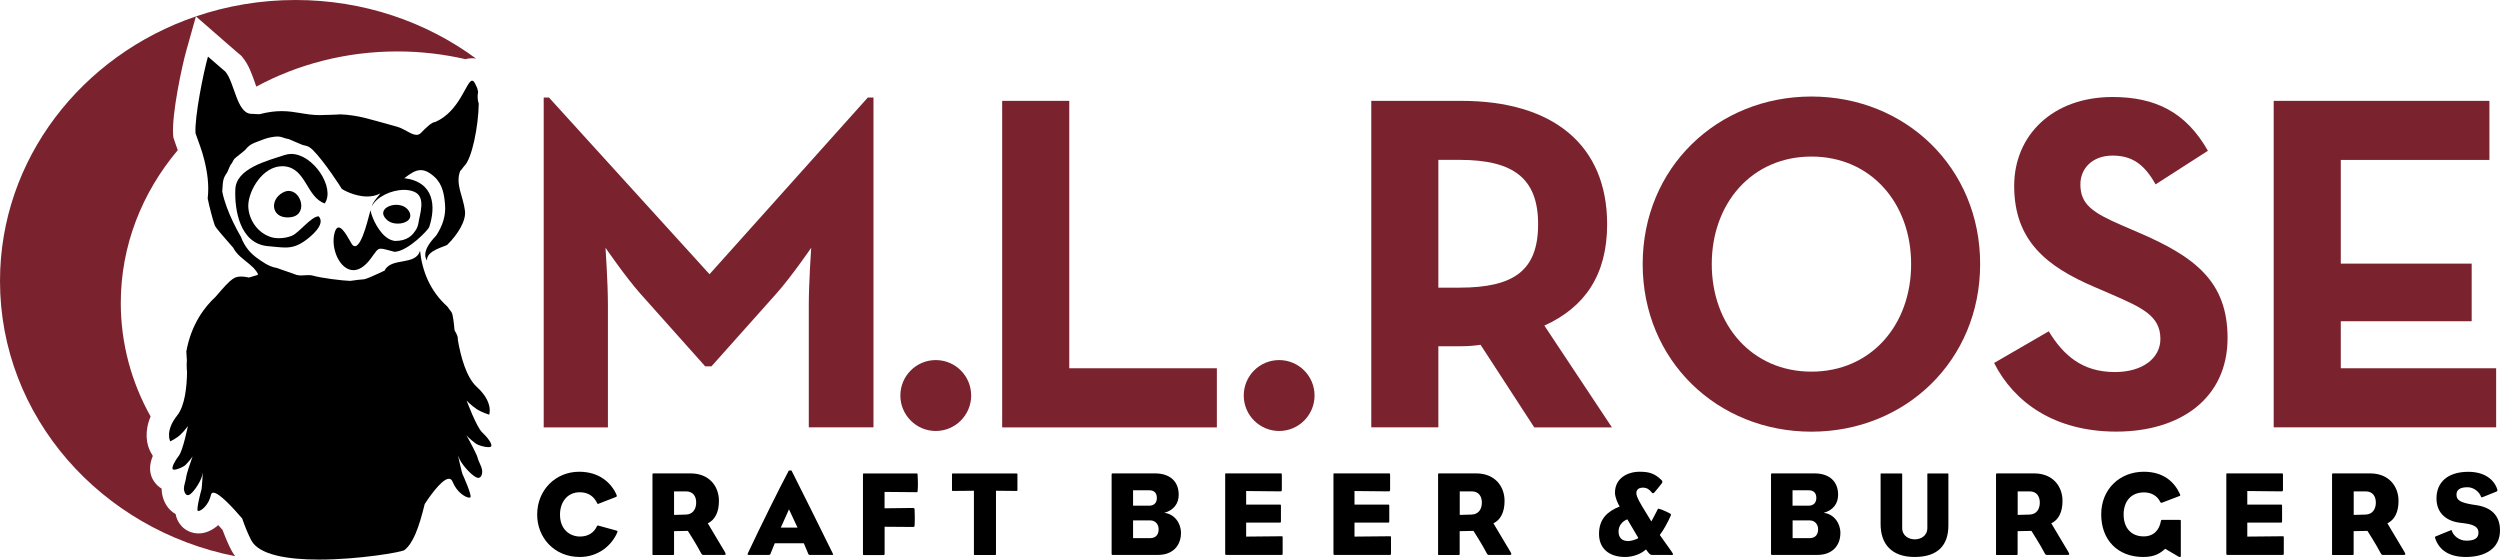 <svg xmlns="http://www.w3.org/2000/svg" width="688" height="154" viewBox="0 0 688 154" fill="none"><path d="M61.259 145.853C60.843 145.36 60.426 144.905 60.067 144.508C58.44 145.947 56.548 146.8 54.656 146.8C52.84 146.8 51.1 146.042 49.927 144.735C49 143.731 48.546 142.613 48.337 141.495C47.77 141.173 47.221 140.756 46.748 140.263C45.329 138.805 44.497 136.682 44.478 134.466C44.119 134.257 43.797 134.011 43.494 133.746C42.283 132.666 40.164 129.994 42.056 125.466L41.489 124.481C40.24 122.264 39.729 118.645 41.451 114.628C36.192 105.231 33.24 94.602 33.24 83.366C33.24 67.545 39.105 52.975 48.924 41.323C48.829 41.077 48.754 40.849 48.659 40.584C48.413 39.921 48.186 39.239 47.959 38.576L47.713 37.837L47.638 37.041C47.259 31.319 50.116 17.98 51.289 13.869L53.919 4.509C22.494 15.214 0 43.767 0 77.341C0 114.647 27.773 145.777 64.721 153.072C64.343 152.56 64.002 152.048 63.7 151.48C62.848 149.851 62.035 147.956 61.259 145.853Z" fill="#7A232E"></path><path d="M61.297 10.951C62.148 11.69 63.416 12.789 64.683 13.888C65.118 14.267 65.553 14.627 65.97 14.987L66.405 15.347L66.764 15.783C68.41 17.791 69.281 20.273 70.132 22.679C70.245 23.02 70.397 23.418 70.529 23.835C81.899 17.696 95.199 14.153 109.388 14.153C115.84 14.153 122.102 14.911 128.08 16.275C128.629 16.124 129.234 16.029 129.896 16.029C130.218 16.029 130.596 16.048 131.012 16.124C117.277 6.006 100.042 0 81.332 0C71.721 0 62.489 1.592 53.919 4.509L61.24 10.894L61.297 10.951Z" fill="#7A232E"></path><path d="M89.372 55.988C92.343 51.649 86.175 42.365 80.14 42.365C79.553 42.365 78.967 42.46 78.38 42.649C73.499 44.26 64.797 46.382 64.759 52.274C64.551 57.276 65.799 67.167 73.878 67.754C75.732 67.906 77.189 68.114 78.494 68.114C80.291 68.114 81.88 67.716 83.962 66.238C85.532 65.102 89.732 61.748 87.707 59.531H87.689C85.683 59.531 82.372 63.984 80.386 64.855C79.364 65.291 78.059 65.556 76.772 65.556C75.77 65.556 74.805 65.405 73.972 65.026C70.302 63.586 68.183 59.664 68.335 56.272C68.524 52.388 72.213 45.757 77.718 45.738C77.983 45.738 78.267 45.757 78.551 45.795C84.302 46.609 84.378 54.264 89.372 55.988Z" fill="black"></path><path d="M79.459 52.54C78.967 52.54 78.437 52.672 77.87 52.975C74.218 54.927 74.616 59.834 79.137 59.834C79.27 59.834 79.383 59.834 79.516 59.815C84.888 59.607 83.129 52.54 79.459 52.54Z" fill="black"></path><path d="M109.483 61.539C111.564 61.539 113.626 60.422 112.68 58.356C111.98 56.954 110.505 56.367 109.067 56.367C106.38 56.367 103.845 58.375 106.74 60.725C107.421 61.274 108.442 61.539 109.483 61.539Z" fill="black"></path><path d="M132.677 118.967C131.126 117.527 128.421 110.252 128.421 110.252C128.421 110.252 129.745 111.635 131.183 112.582C132.602 113.51 134.626 114.117 134.626 114.117C134.626 114.117 135.894 110.744 131.221 106.481C128.307 103.848 126.775 98.069 125.999 93.54C125.98 93.351 125.98 93.143 125.98 92.953C125.923 92.309 125.469 91.57 125.091 90.888C124.902 88.823 124.637 86.416 124.258 85.924C123.918 85.469 123.521 84.92 123.086 84.332C118.356 80.107 116.161 74.556 115.594 68.966C114.421 73.23 107.667 70.71 105.851 74.461C105.415 74.669 104.98 74.878 104.583 75.067C102.521 76.034 100.78 76.772 100.099 76.886C100.099 76.886 100.061 76.867 100.042 76.867C99.626 76.867 97.394 77.151 96.353 77.303C94.121 77.227 88.445 76.526 86.156 75.863C85.759 75.749 85.343 75.712 84.945 75.712C84.624 75.712 84.283 75.731 83.924 75.749C83.583 75.768 83.243 75.806 82.902 75.806C82.467 75.806 82.051 75.768 81.616 75.655C80.405 75.2 79.175 74.783 77.945 74.366C77.34 74.158 76.734 73.95 76.129 73.722C73.954 73.457 71.608 71.6 71.097 71.259C69.053 69.876 67.351 68 66.291 65.158C65.913 64.495 65.535 63.832 65.175 63.15C63.718 60.403 62.47 57.504 61.713 54.927C61.486 54.169 61.297 53.43 61.164 52.71C61.373 49.754 61.278 49.243 62.47 47.519C62.829 47.007 63.151 45.643 63.643 45.131C63.983 44.733 64.154 44.127 64.494 43.729C64.854 43.331 67.086 41.664 67.445 41.285C68.921 39.447 69.905 39.39 72.743 38.273C73.31 38.045 73.954 37.894 74.653 37.761C75.372 37.628 75.921 37.572 76.356 37.572C77.662 37.572 77.964 38.064 79.459 38.273C79.913 38.5 82.543 39.561 82.978 39.769C83.867 40.205 84.605 39.826 86.08 41.266C89.164 44.279 94.102 51.952 94.045 51.952H94.026C93.989 51.952 94.802 52.483 96.107 53.013C97.413 53.544 99.172 54.074 101.026 54.074C102.256 54.074 103.524 53.847 104.696 53.203C104.053 54.131 102.502 55.666 102.369 56.746C103.561 54.245 107.629 52.255 111.186 52.255C112.169 52.255 113.115 52.407 113.929 52.748C117.372 54.131 115.48 59.019 115.159 61.35C115.083 61.88 114.932 62.392 114.667 62.904C113.569 64.817 112.094 66.295 108.726 66.314C108.102 66.238 107.478 66.03 106.872 65.67C104.413 64.23 102.407 60.232 101.953 57.864C101.669 58.602 99.759 67.754 97.678 67.754C97.451 67.754 97.243 67.659 97.034 67.451C96.524 66.939 94.613 62.6 93.194 62.6C92.759 62.6 92.38 62.998 92.097 64.002C90.886 68.265 93.478 74.347 97.261 74.347C98.699 74.347 100.307 73.457 101.972 71.24C103.505 69.194 103.788 68.436 104.81 68.436C105.226 68.436 105.756 68.55 106.532 68.758C107.08 68.91 107.742 69.08 108.594 69.308C112.378 69.099 117.883 63.207 118.11 62.506C119.964 56.916 119.604 50.076 111.261 49.034C112.926 47.784 114.269 46.818 115.783 46.818C116.899 46.818 118.11 47.348 119.586 48.693C121.856 50.758 122.272 53.733 122.48 56.367C122.726 59.436 121.761 62.184 120.059 64.798C119.831 65.139 115.613 68.985 117.523 71.714C117.221 68.91 122.631 67.83 123.104 67.356C126.037 64.476 128.345 60.668 127.948 57.958C127.513 54.15 125.242 50.683 126.642 47.045C126.642 47.064 126.642 47.064 126.642 47.064C126.699 47.064 127.096 46.571 127.683 45.776C129.915 43.805 131.675 34.54 131.75 28.534C131.41 27.492 131.353 26.393 131.58 25.294C131.467 24.574 131.277 24.006 131.05 23.665C130.634 22.641 130.294 22.206 129.934 22.206C128.345 22.206 126.604 30.637 119.737 33.593C119.718 33.593 119.699 33.593 119.68 33.593C118.886 33.593 117.24 35.108 115.859 36.567C115.499 36.946 115.064 37.117 114.629 37.117C113.172 37.117 111.318 35.45 109.294 34.881C108.405 34.635 107.534 34.388 106.664 34.142C102.199 32.967 98.813 31.698 93.724 31.471C93.288 31.49 92.834 31.509 92.324 31.546C91.832 31.565 91.302 31.584 90.753 31.603C90.261 31.622 89.732 31.622 89.202 31.641C88.805 31.66 88.407 31.679 88.029 31.679C86.08 31.679 84.416 31.414 82.77 31.13C81.105 30.864 79.459 30.58 77.51 30.58C75.77 30.58 73.802 30.808 71.38 31.433C70.586 31.414 69.791 31.376 69.016 31.319C65.137 31.035 64.57 22.774 62.035 19.724C61.618 19.364 61.164 18.985 60.729 18.606C59.405 17.488 58.1 16.332 57.229 15.574C56 19.913 53.521 32.153 53.805 36.662C54.013 37.268 54.221 37.875 54.448 38.481C54.883 39.694 55.319 40.868 55.659 41.986C55.867 42.668 56.056 43.35 56.227 44.051C57.097 47.519 57.57 51.024 57.154 54.605C57.286 55.287 57.456 55.95 57.589 56.575C58.346 59.663 58.97 61.899 59.329 62.43C59.764 63.074 61.373 64.988 63.245 67.11C63.567 67.489 63.889 67.83 64.21 68.209C65.137 70.084 66.954 71.278 68.6 72.661C69.016 73.021 69.413 73.381 69.81 73.76C70.397 74.423 70.756 74.916 70.927 75.257C70.945 75.389 70.945 75.522 70.964 75.655L68.505 76.375C68.505 76.375 67.427 76.109 66.348 76.109C66.291 76.109 66.254 76.109 66.197 76.109C64.74 76.166 64.21 76.602 63.17 77.474C62.773 77.853 62.375 78.25 61.997 78.648C61.618 79.046 61.259 79.463 60.9 79.861C60.672 80.126 60.067 80.808 59.291 81.718C56.529 84.257 52.651 89.031 51.27 96.761C51.27 96.761 51.364 97.69 51.421 99.111C51.364 100.001 51.346 100.911 51.421 101.82C51.44 101.991 51.478 102.161 51.478 102.332C51.421 106.386 50.91 111.654 48.754 114.344C45.31 118.683 46.862 121.468 46.862 121.468C46.862 121.468 48.546 120.653 49.624 119.649C50.74 118.626 51.705 117.243 51.705 117.243C51.705 117.243 50.362 123.969 49.208 125.428C48.11 126.849 47.108 128.744 47.581 129.161C47.656 129.236 47.77 129.255 47.94 129.255C48.773 129.255 50.513 128.479 51.043 127.967C51.516 127.512 52.5 126.394 53.01 125.58C52.424 127.152 51.27 130.657 51.232 131.302C51.175 132.154 50.646 133.424 50.608 134.371C50.589 135.091 50.948 136.266 51.705 136.266C51.894 136.266 52.121 136.19 52.367 136C53.597 135.072 55.564 132.003 55.735 130.373C55.773 130.108 55.773 130.013 55.791 130.013C55.848 130.013 55.545 134.409 55.451 134.712C55.319 135.053 54.013 140.093 54.41 140.548C54.467 140.604 54.524 140.623 54.618 140.623C55.356 140.623 57.419 139.051 58.062 136.19C58.156 135.773 58.383 135.584 58.724 135.584C60.294 135.584 64.154 139.771 66.651 142.689C67.408 144.905 68.259 146.971 69.129 148.657C71.267 152.768 79.289 154 87.802 154C98.813 154 110.599 151.935 111.299 151.385C113.683 149.528 115.272 145.284 116.88 138.71C117.561 137.649 121.44 131.756 123.54 131.756C123.975 131.756 124.334 132.003 124.561 132.59C125.753 135.565 128.194 136.948 129.14 136.948C129.31 136.948 129.423 136.91 129.48 136.815C129.858 136.247 127.475 130.828 127.267 130.468C127.115 130.146 125.999 125.276 126.056 125.276C126.075 125.276 126.094 125.39 126.169 125.618C126.661 127.399 129.423 130.506 130.975 131.321C131.221 131.453 131.448 131.51 131.637 131.51C132.602 131.51 132.829 130.051 132.64 129.198C132.45 128.156 131.599 126.83 131.41 125.883C131.258 125.182 129.329 121.468 128.364 119.801C129.102 120.635 130.407 121.696 131.012 122.131C131.637 122.548 133.377 123.06 134.399 123.06C134.758 123.06 135.023 123.003 135.137 122.87C135.629 122.302 134.172 120.35 132.677 118.967Z" fill="black"></path><path d="M401.645 79.16H395.837V43.995H401.645C416.421 43.995 423.288 49.015 423.288 61.691C423.288 74.404 416.686 79.16 401.645 79.16ZM402.175 27.757H377.373V117.603H395.837V95.284H402.175C403.897 95.284 405.751 95.151 407.453 94.886L422.229 117.622H443.607L425.01 89.6C436.096 84.579 442.283 75.712 442.283 61.71C442.283 39.769 427.242 27.757 402.175 27.757Z" fill="#7A232E"></path><path d="M498.51 102.275C482.145 102.275 471.077 89.467 471.077 72.68C471.077 55.912 482.145 43.085 498.51 43.085C514.874 43.085 525.942 55.912 525.942 72.68C525.961 89.467 514.874 102.275 498.51 102.275ZM498.51 26.564C472.648 26.564 452.064 46.117 452.064 72.68C452.064 99.244 472.629 118.797 498.51 118.797C524.353 118.797 544.936 99.244 544.936 72.68C544.955 46.117 524.372 26.564 498.51 26.564Z" fill="#7A232E"></path><path d="M588.468 63.965L583.852 61.975C575.944 58.527 572.52 56.291 572.52 50.74C572.52 46.249 575.944 42.82 581.355 42.82C586.633 42.82 590.057 45.075 593.217 50.74L607.614 41.493C601.541 30.789 593.084 26.696 581.355 26.696C564.857 26.696 554.301 37.268 554.301 51.138C554.301 66.2 563.155 73.324 576.474 79.008L581.09 80.998C589.546 84.692 594.541 86.928 594.541 93.275C594.541 98.561 589.66 102.389 582.017 102.389C572.917 102.389 567.752 97.633 563.817 91.172L548.777 99.888C554.187 110.593 565.255 118.778 582.414 118.778C599.971 118.778 613.025 109.664 613.025 93.01C613.025 77.568 604.171 70.691 588.468 63.965Z" fill="#7A232E"></path><path d="M644.184 88.406H680.205V72.547H644.184V44.014H685.086V27.757H625.719V117.603H686.94V101.347H644.184V88.406Z" fill="#7A232E"></path><path d="M195.261 75.465L151.085 26.848H149.628V117.622H167.299V83.916C167.299 77.834 166.636 68.19 166.636 68.19C166.636 68.19 172.047 76.109 176.266 80.865L194.069 100.816H195.79L213.593 80.865C217.831 76.109 223.241 68.19 223.241 68.19C223.241 68.19 222.579 77.834 222.579 83.916V117.603H240.382V26.848H238.812L195.261 75.465Z" fill="#7A232E"></path><path d="M294.263 27.757H275.798V117.622H334.881V101.347H294.263V27.757Z" fill="#7A232E"></path><path d="M361.765 108.85C361.765 114.231 357.394 118.607 352.022 118.607C346.649 118.607 342.278 114.231 342.278 108.85C342.278 103.45 346.63 99.092 352.022 99.092C357.394 99.092 361.765 103.45 361.765 108.85Z" fill="#7A232E"></path><path d="M267.265 108.85C267.265 114.231 262.895 118.607 257.522 118.607C252.149 118.607 247.779 114.231 247.779 108.85C247.779 103.45 252.149 99.092 257.522 99.092C262.914 99.092 267.265 103.45 267.265 108.85Z" fill="#7A232E"></path><path d="M159.561 153.28C152.523 153.28 147.831 147.956 147.831 141.609C147.831 134.826 152.92 129.824 159.391 129.824C164.839 129.824 168.169 132.779 169.663 136.152C169.834 136.55 169.701 136.682 169.569 136.739L164.65 138.653C164.461 138.729 164.423 138.653 164.347 138.482C163.382 136.493 161.812 135.47 159.523 135.47C156.212 135.47 154.112 138.085 154.112 141.628C154.112 145.758 156.855 147.653 159.637 147.653C161.888 147.653 163.477 146.554 164.253 144.868C164.347 144.697 164.385 144.564 164.65 144.64L169.607 146.004C169.928 146.061 169.966 146.232 169.909 146.44C168.415 150.04 164.707 153.28 159.561 153.28Z" fill="black"></path><path d="M199.385 152.712H193.539C193.274 152.712 193.142 152.655 192.839 152.048C191.723 149.888 189.301 146.099 189.301 146.099L185.499 146.175C185.499 146.175 185.499 149.851 185.499 152.427C185.499 152.693 185.461 152.73 185.234 152.73C183.115 152.73 181.79 152.73 179.823 152.73C179.558 152.73 179.558 152.768 179.558 152.427C179.558 143.882 179.558 138.501 179.558 130.582C179.558 130.26 179.728 130.279 179.823 130.279H190.058C195.147 130.279 197.852 133.784 197.852 137.857C197.852 140.908 196.793 143.049 194.788 144.015C195.639 145.379 197.531 148.714 199.442 151.821C199.839 152.484 199.744 152.712 199.385 152.712ZM188.771 135.224H185.499V141.703L188.809 141.609C190.588 141.533 191.59 140.226 191.59 138.293C191.59 136.531 190.701 135.224 188.771 135.224Z" fill="black"></path><path d="M229.031 152.712C227.441 152.712 225.398 152.712 222.844 152.712C222.674 152.712 222.541 152.674 222.447 152.446C222.05 151.556 221.558 150.324 221.217 149.51H213.214C212.817 150.438 212.382 151.556 212.06 152.352C211.966 152.617 211.89 152.712 211.474 152.712C209.298 152.712 208.163 152.712 205.987 152.712C205.723 152.712 205.685 152.579 205.817 152.238C209.26 144.925 214.482 134.371 217.055 129.54C217.093 129.483 217.244 129.483 217.452 129.483C217.641 129.483 217.812 129.445 217.85 129.54C220.858 135.432 225.512 144.925 229.144 152.238C229.352 152.693 229.314 152.712 229.031 152.712ZM217.131 140.169L214.879 145.19H219.477L217.131 140.169Z" fill="black"></path><path d="M252.244 135.451L243.428 135.375V139.885L251.26 139.79C251.563 139.79 251.695 139.923 251.695 140.188C251.752 141.571 251.79 143.068 251.695 144.659C251.657 144.962 251.525 145.019 251.241 145.019L243.447 144.962C243.447 144.962 243.447 149.851 243.447 152.276C243.447 152.636 243.409 152.75 243.144 152.75H237.752C237.563 152.75 237.487 152.788 237.487 152.276C237.487 145.986 237.487 138.047 237.487 130.733C237.487 130.335 237.525 130.298 237.752 130.298H252.263C252.528 130.298 252.49 130.373 252.528 130.62C252.622 132.041 252.66 133.822 252.528 135.11C252.49 135.413 252.509 135.451 252.244 135.451Z" fill="black"></path><path d="M279.752 135.11L274.095 135.053C274.095 135.053 274.095 149.851 274.095 152.428C274.095 152.693 274.057 152.731 273.792 152.731C271.579 152.731 270.387 152.731 268.344 152.731C268.022 152.731 268.022 152.769 268.022 152.428C268.022 148.316 268.022 135.053 268.022 135.053L262.214 135.11C261.987 135.11 261.987 135.072 261.987 134.883C261.987 133.026 261.987 132.874 261.987 130.62C261.987 130.354 261.987 130.298 262.252 130.298H279.733C279.96 130.298 279.998 130.373 279.998 130.62C279.998 132.874 279.998 133.026 279.998 134.883C279.979 135.091 279.941 135.11 279.752 135.11Z" fill="black"></path><path d="M318.706 152.712C314.014 152.712 311.006 152.712 306.219 152.712C305.954 152.712 305.917 152.674 305.917 152.238C305.917 143.863 305.917 138.975 305.917 130.601C305.917 130.335 306.011 130.279 306.314 130.279C309.946 130.279 313.541 130.279 317.873 130.279C321.941 130.279 324.381 132.457 324.381 136.171C324.381 138.596 323 140.415 320.408 141.135C323.246 141.438 325.006 144.015 325.006 146.63C325.006 150.267 322.622 152.712 318.706 152.712ZM316.246 134.921H311.819V139.165H316.246C317.608 139.165 318.365 138.369 318.365 137.043C318.365 135.641 317.608 134.921 316.246 134.921ZM316.587 143.219H311.819V148.089H316.587C317.968 148.089 318.857 147.217 318.857 145.663C318.857 144.242 317.911 143.219 316.587 143.219Z" fill="black"></path><path d="M352.627 152.712H337.53C337.189 152.712 337.17 152.655 337.17 152.238C337.17 146.44 337.17 136.948 337.17 130.601C337.17 130.298 337.132 130.279 337.473 130.279H352.4C352.722 130.279 352.759 130.316 352.759 130.714C352.759 132.363 352.759 133.329 352.759 134.75C352.759 135.053 352.665 135.224 352.4 135.224L342.941 135.129V138.861H352.192C352.494 138.861 352.513 138.918 352.513 139.316C352.513 140.946 352.513 142.026 352.513 143.352C352.513 143.75 352.476 143.826 352.192 143.826H342.941V147.672L352.627 147.577C352.986 147.577 352.986 147.577 352.986 148.013C352.986 149.661 352.986 150.931 352.986 152.276C352.986 152.655 352.967 152.712 352.627 152.712Z" fill="black"></path><path d="M382.424 152.712H367.327C367.005 152.712 366.967 152.655 366.967 152.238C366.967 146.44 366.967 136.948 366.967 130.601C366.967 130.298 366.93 130.279 367.27 130.279H382.197C382.519 130.279 382.556 130.316 382.556 130.714C382.556 132.363 382.556 133.329 382.556 134.75C382.556 135.053 382.462 135.224 382.197 135.224L372.757 135.129V138.861H382.008C382.31 138.861 382.329 138.918 382.329 139.316C382.329 140.946 382.329 142.026 382.329 143.352C382.329 143.75 382.292 143.826 382.008 143.826H372.757V147.672L382.443 147.577C382.802 147.577 382.802 147.577 382.802 148.013C382.802 149.661 382.802 150.931 382.802 152.276C382.783 152.655 382.765 152.712 382.424 152.712Z" fill="black"></path><path d="M415.589 152.712H409.743C409.478 152.712 409.345 152.655 409.043 152.048C407.927 149.888 405.505 146.099 405.505 146.099L401.702 146.175C401.702 146.175 401.702 149.851 401.702 152.427C401.702 152.693 401.664 152.73 401.437 152.73C399.319 152.73 397.994 152.73 396.027 152.73C395.762 152.73 395.762 152.768 395.762 152.427C395.762 143.882 395.762 138.501 395.762 130.582C395.762 130.26 395.932 130.279 396.027 130.279H406.262C411.351 130.279 414.056 133.784 414.056 137.857C414.056 140.908 412.997 143.049 410.991 144.015C411.843 145.379 413.735 148.714 415.645 151.821C416.062 152.484 415.967 152.712 415.589 152.712ZM404.994 135.224H401.721V141.703L405.032 141.609C406.81 141.533 407.813 140.226 407.813 138.293C407.794 136.531 406.905 135.224 404.994 135.224Z" fill="black"></path><path d="M454.656 152.712C454.05 152.712 453.861 152.389 452.972 151.196C451.818 152.295 449.661 153.28 447.221 153.28C442.869 153.28 440.05 150.987 440.05 146.933C440.05 142.67 442.529 140.68 445.726 139.392C445.234 138.596 444.44 136.872 444.44 135.584C444.44 131.718 447.75 129.824 451.213 129.824C453.653 129.824 455.299 130.184 457.267 132.135C457.494 132.363 457.569 132.704 457.361 132.969C456.642 133.897 455.848 134.864 455.28 135.527C454.977 135.887 454.713 135.754 454.523 135.489C453.899 134.655 453.142 134.2 452.14 134.2C450.758 134.2 450.323 134.958 450.323 135.697C450.323 136.266 450.626 137.213 451.969 139.43L454.448 143.503C454.448 143.503 455.961 140.718 456.264 140.036C456.358 139.847 457.948 140.434 459.499 141.268C459.934 141.457 459.934 141.628 459.688 142.12C459.026 143.636 457.777 145.966 456.775 147.217C456.775 147.217 458.156 149.168 460.085 151.878C460.483 152.465 460.54 152.73 460.142 152.73C458.061 152.712 457.361 152.712 454.656 152.712ZM447.845 142.916C446.35 143.484 445.423 144.773 445.423 146.251C445.423 148.07 446.445 148.903 448.129 148.903C448.791 148.903 450.399 148.467 450.872 148.051L447.845 142.916Z" fill="black"></path><path d="M500.174 152.712C495.482 152.712 492.474 152.712 487.688 152.712C487.423 152.712 487.385 152.674 487.385 152.238C487.385 143.863 487.385 138.975 487.385 130.601C487.385 130.335 487.48 130.279 487.783 130.279C491.415 130.279 495.01 130.279 499.342 130.279C503.409 130.279 505.85 132.457 505.85 136.171C505.85 138.596 504.469 140.415 501.877 141.135C504.715 141.438 506.474 144.015 506.474 146.63C506.493 150.267 504.109 152.712 500.174 152.712ZM497.734 134.921H493.307V139.165H497.734C499.077 139.165 499.853 138.369 499.853 137.043C499.853 135.641 499.096 134.921 497.734 134.921ZM498.074 143.219H493.326V148.089H498.074C499.455 148.089 500.345 147.217 500.345 145.663C500.345 144.242 499.38 143.219 498.074 143.219Z" fill="black"></path><path d="M526.888 153.28C520.569 153.28 517.542 149.699 517.542 144.242V130.487C517.542 130.298 517.542 130.298 517.712 130.298C519.528 130.298 521.685 130.298 523.255 130.298C523.482 130.298 523.482 130.298 523.482 130.563V145.285C523.482 147.501 525.336 148.43 526.944 148.43C528.534 148.43 530.406 147.539 530.406 145.285V130.525C530.406 130.317 530.407 130.298 530.615 130.298C532.204 130.298 534.247 130.298 536.025 130.298C536.196 130.298 536.196 130.298 536.196 130.525V144.584C536.196 149.908 533.452 153.28 526.888 153.28Z" fill="black"></path><path d="M569.133 152.712H563.287C563.022 152.712 562.89 152.655 562.587 152.048C561.471 149.888 559.05 146.099 559.05 146.099L555.247 146.175C555.247 146.175 555.247 149.851 555.247 152.427C555.247 152.693 555.209 152.73 554.982 152.73C552.863 152.73 551.539 152.73 549.571 152.73C549.306 152.73 549.306 152.768 549.306 152.427C549.306 143.882 549.306 138.501 549.306 130.582C549.306 130.26 549.477 130.279 549.571 130.279H559.806C564.895 130.279 567.601 133.784 567.601 137.857C567.601 140.908 566.541 143.049 564.517 144.015C565.368 145.379 567.26 148.714 569.171 151.821C569.606 152.484 569.493 152.712 569.133 152.712ZM558.539 135.224H555.266V141.703L558.577 141.609C560.374 141.533 561.358 140.226 561.358 138.293C561.339 136.531 560.449 135.224 558.539 135.224Z" fill="black"></path><path d="M599.857 153.28C599.725 153.28 599.63 153.204 599.536 153.185L595.866 151.025C594.503 152.219 593.084 153.28 589.812 153.28C582.736 153.28 578.252 148.524 578.252 141.571C578.252 134.56 583.398 129.824 589.982 129.824C595.298 129.824 598.306 132.514 599.895 135.906C600.028 136.209 600.066 136.436 599.82 136.493L594.957 138.35C594.73 138.445 594.56 138.274 594.466 138.085C593.747 136.588 592.214 135.508 590.039 135.508C586.444 135.508 584.42 137.99 584.42 141.59C584.42 145.36 586.576 147.615 589.944 147.615C592.782 147.615 594.276 145.758 594.674 143.409C594.711 143.2 594.806 143.068 594.939 143.068H599.895C600.084 143.068 600.16 143.143 600.16 143.295C600.16 146.364 600.16 149.869 600.16 153.128C600.16 153.147 600.16 153.28 599.857 153.28Z" fill="black"></path><path d="M628.141 152.712H613.044C612.722 152.712 612.684 152.655 612.684 152.238C612.684 146.44 612.684 136.948 612.684 130.601C612.684 130.298 612.646 130.279 612.987 130.279H627.914C628.236 130.279 628.273 130.316 628.273 130.714C628.273 132.363 628.273 133.329 628.273 134.75C628.273 135.053 628.179 135.224 627.914 135.224L618.455 135.129V138.861H627.706C628.008 138.861 628.027 138.918 628.027 139.316C628.027 140.946 628.027 142.026 628.027 143.352C628.027 143.75 627.99 143.826 627.706 143.826H618.455V147.672L628.141 147.577C628.5 147.577 628.5 147.577 628.5 148.013C628.5 149.661 628.5 150.931 628.5 152.276C628.5 152.655 628.481 152.712 628.141 152.712Z" fill="black"></path><path d="M661.608 152.712H655.762C655.497 152.712 655.365 152.655 655.062 152.048C653.946 149.888 651.525 146.099 651.525 146.099L647.722 146.175C647.722 146.175 647.722 149.851 647.722 152.427C647.722 152.693 647.684 152.73 647.457 152.73C645.338 152.73 644.014 152.73 642.046 152.73C641.781 152.73 641.781 152.768 641.781 152.427C641.781 143.882 641.781 138.501 641.781 130.582C641.781 130.26 641.952 130.279 642.046 130.279H652.281C657.37 130.279 660.076 133.784 660.076 137.857C660.076 140.908 659.016 143.049 657.011 144.015C657.862 145.379 659.754 148.714 661.665 151.821C662.081 152.484 661.987 152.712 661.608 152.712ZM651.014 135.224H647.741V141.703L651.052 141.609C652.83 141.533 653.833 140.226 653.833 138.293C653.814 136.531 652.924 135.224 651.014 135.224Z" fill="black"></path><path d="M678.616 153.28C674.113 153.28 671.313 151.461 670.197 148.221C670.065 147.861 670.103 147.691 670.33 147.596L674.397 145.948C674.7 145.853 674.7 145.853 674.757 146.118C675.154 147.35 676.667 148.79 678.748 148.79C681.038 148.79 682.078 148.089 682.078 146.573C682.078 145.209 681.113 144.356 678.086 143.996C677.859 143.958 677.519 143.939 677.292 143.901C673.3 143.503 670.519 141.249 670.519 137.156C670.519 132.855 673.451 129.843 679.297 129.843C683.686 129.843 686.392 131.927 687.262 134.712C687.357 135.072 687.224 135.205 687.035 135.281L683.175 136.834C682.948 136.929 682.854 136.872 682.778 136.702C682.324 135.375 680.792 134.087 679.07 134.087C676.762 134.087 676.024 134.939 676.024 136.171C676.024 137.687 677.235 138.312 680.224 138.824C680.527 138.861 680.886 138.918 681.321 138.994C685.54 139.581 688 141.836 688 145.967C688 151.025 683.8 153.28 678.616 153.28Z" fill="black"></path></svg>